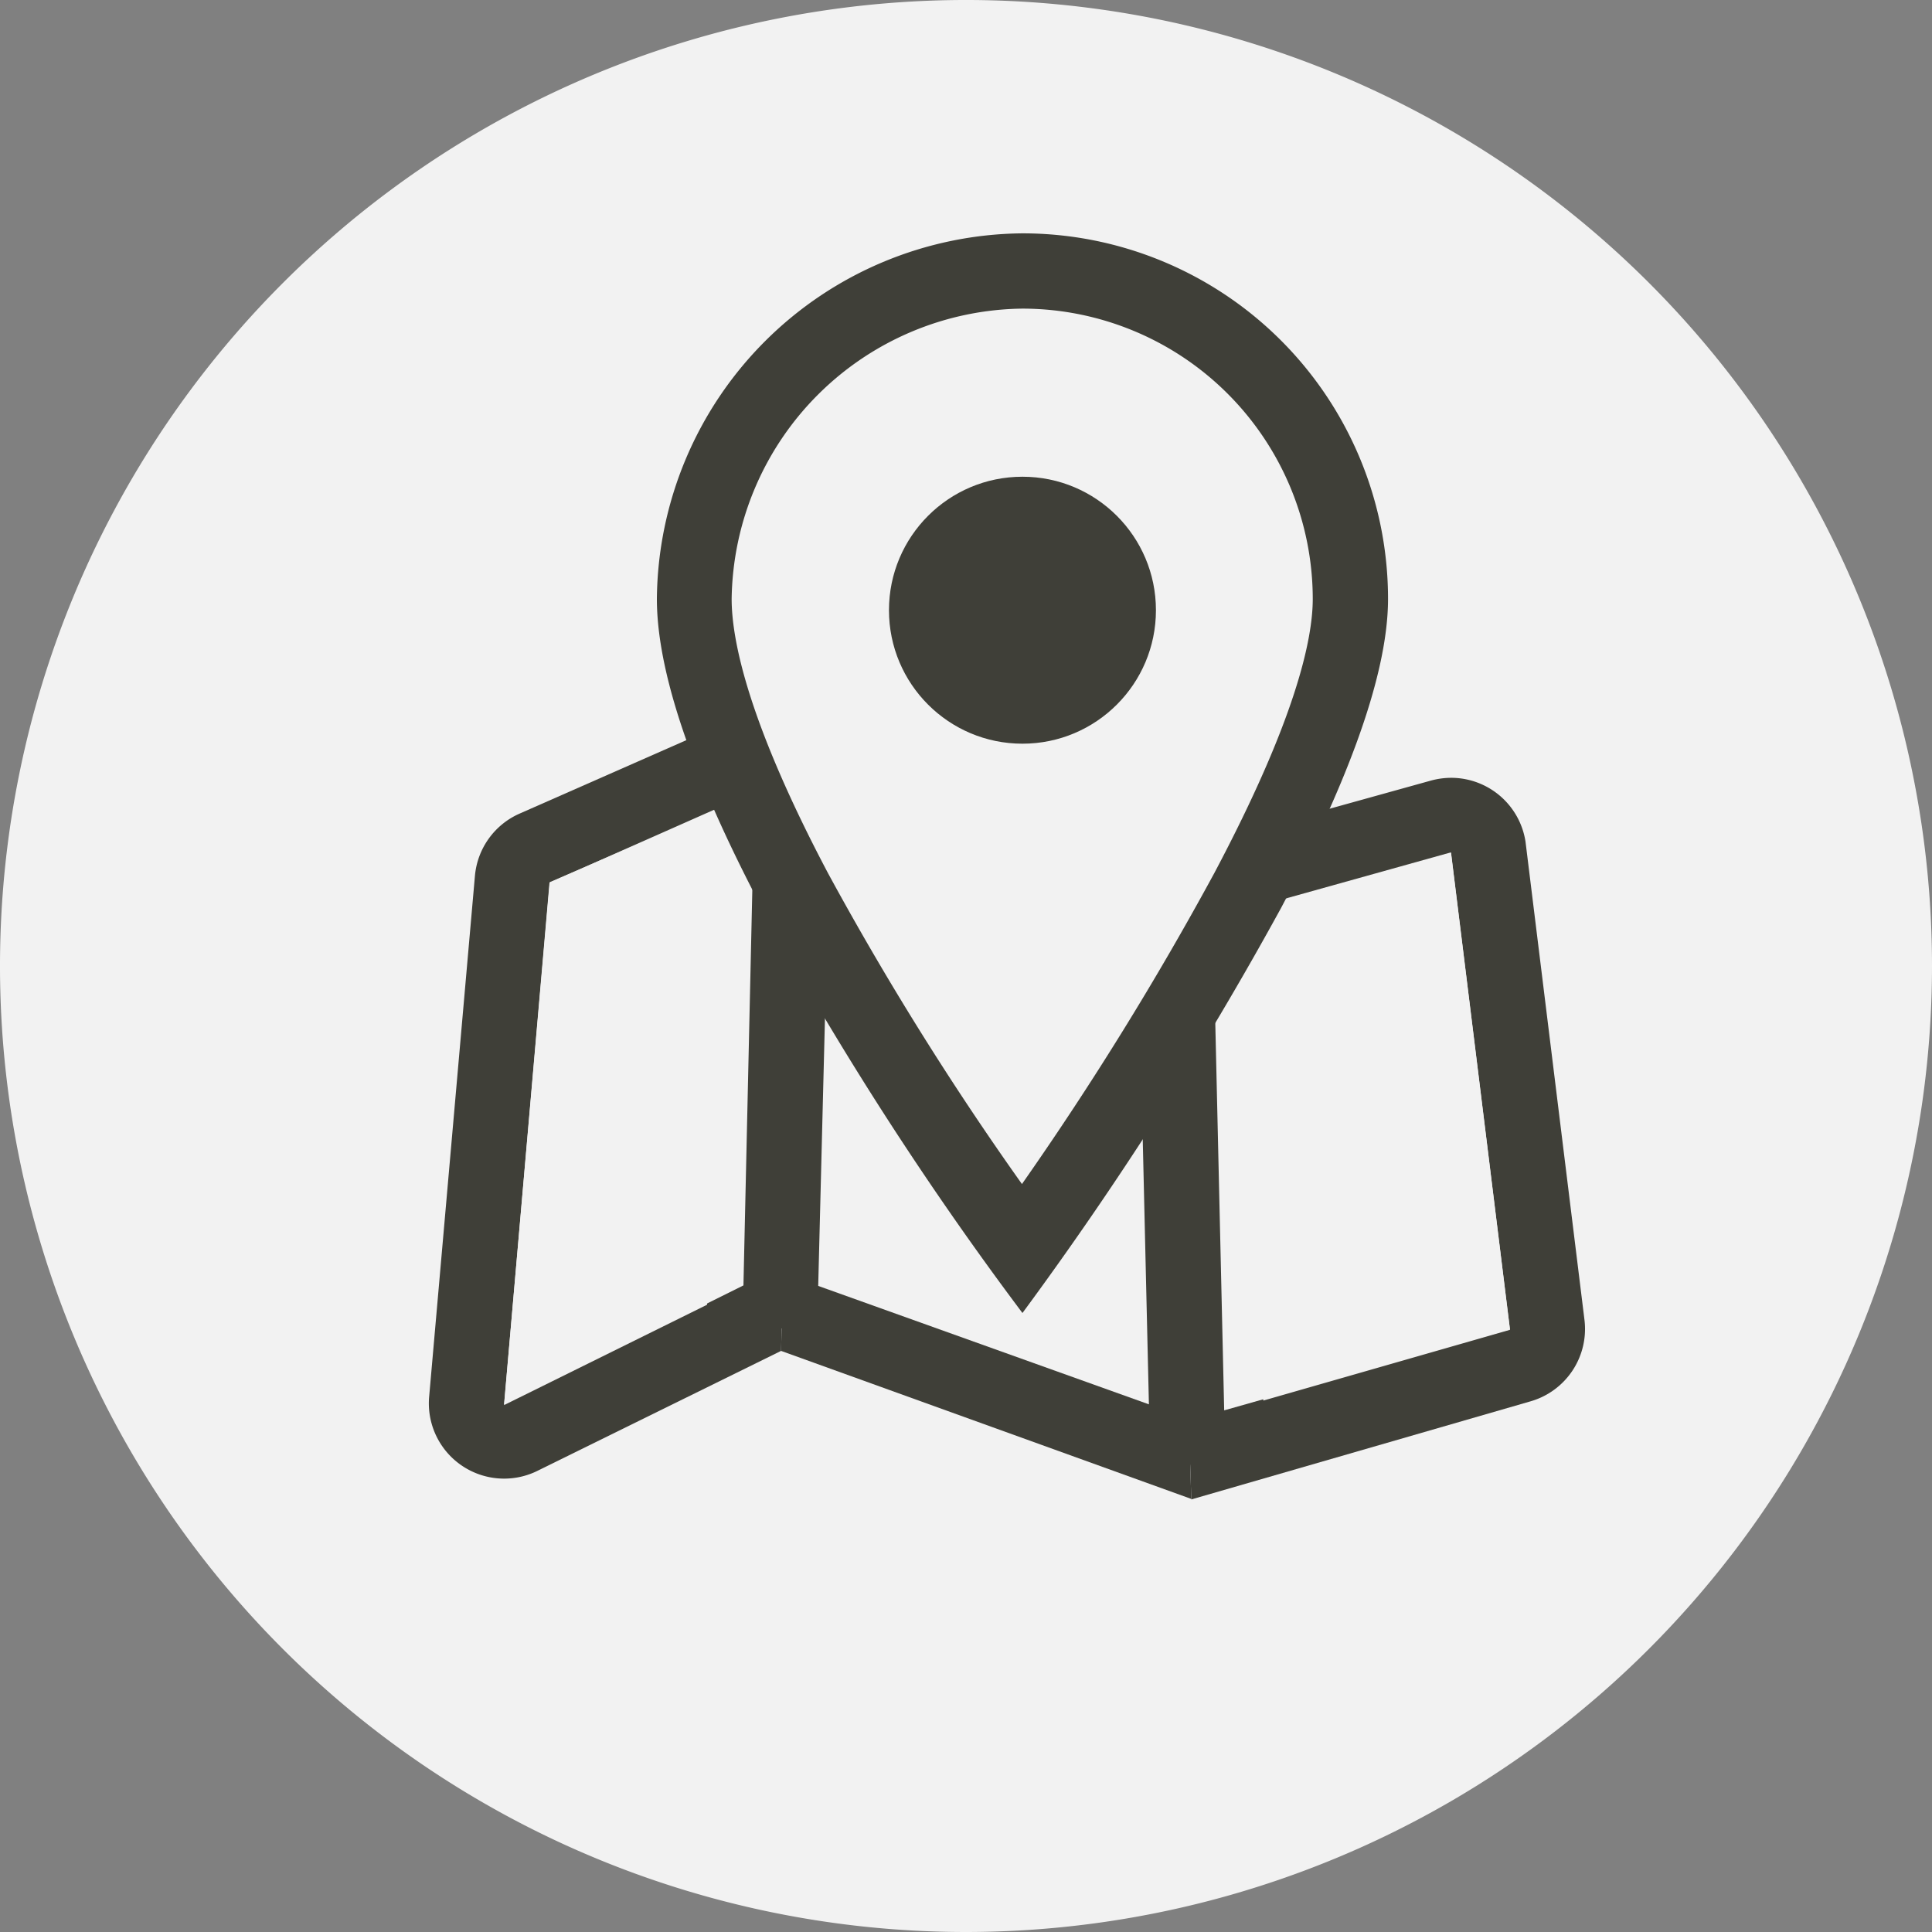 <svg id="Layer_1" data-name="Layer 1" xmlns="http://www.w3.org/2000/svg" viewBox="0 0 77 77"><rect x="0" y="0" width="77" height="77" fill="#808080" stroke="none"/><defs><style>.cls-1,.cls-3{fill:#f2f2f2;}.cls-2{fill:#3f3f38;}.cls-3{fill-rule:evenodd;}.cls-4{fill:#fff;}</style></defs><path class="cls-1" d="M38.5,77A38.5,38.5,0,1,1,77,38.5,38.52,38.52,0,0,1,38.5,77Z"/><path class="cls-2" d="M28.67,32.23,28.18,52l-8.09,4L21.9,35.18l6.77-3m3.11-4.63L20.7,32.43a3,3,0,0,0-1.77,2.46L17.1,55.71a3,3,0,0,0,4.28,2.93l9.75-4.8.65-26.24Z"/><path class="cls-2" d="M34.67,32.1l9,3.88.64,19.43L34.18,51.75l.49-19.65m-2.89-4.5-.65,26.24,16.35,5.9L46.63,34,31.78,27.6Z"/><path class="cls-2" d="M57.83,34l2.35,19-9.83,2.82-.64-19.56L57.83,34m0-3a3.09,3.09,0,0,0-.8.11L46.63,34l.85,25.76L61,55.85a3,3,0,0,0,2.15-3.24L60.8,33.55A3,3,0,0,0,57.87,31Z"/><rect class="cls-2" x="29.87" y="29.43" width="2.99" height="23.52" transform="translate(0.96 -0.72) rotate(1.33)"/><rect class="cls-2" x="45.57" y="34.86" width="2.99" height="23.52" transform="translate(95.2 92.13) rotate(178.67)"/><polygon class="cls-3" points="20.09 55.97 29.63 51.23 30.07 31.63 21.91 35.16 20.09 55.97"/><polygon class="cls-1" points="45.34 36.65 33.11 31.43 32.61 51.25 45.79 55.97 45.34 36.65"/><polygon class="cls-1" points="57.83 33.97 48.34 36.62 48.79 56.21 60.18 52.98 57.83 33.97"/><path class="cls-4" d="M40.75,10.53A13.55,13.55,0,0,0,27.32,24c0,3.06,1.68,7.24,3.85,11.36a122.41,122.41,0,0,0,9.58,14.88,129.79,129.79,0,0,0,9.5-14.88C52.46,31.16,54.18,27,54.18,24A13.43,13.43,0,0,0,40.75,10.53Z"/><path class="cls-1" d="M40.74,49.79a129.66,129.66,0,0,1-9-14.29c-2.62-5-4-9-4-11.63A13.25,13.25,0,0,1,40.75,10.8,13.09,13.09,0,0,1,53.82,23.87c0,1.78-.71,5.24-4.09,11.63A138.34,138.34,0,0,1,40.74,49.79Z"/><path class="cls-2" d="M40.75,12.3A11.58,11.58,0,0,1,52.32,23.87c0,1.61-.68,4.81-3.92,10.92a128,128,0,0,1-7.67,12.4A121.9,121.9,0,0,1,33,34.8c-3.17-6-3.84-9.27-3.84-10.93A11.73,11.73,0,0,1,40.75,12.3m0-3A14.7,14.7,0,0,0,26.18,23.87c0,3.32,1.83,7.85,4.19,12.33A133.73,133.73,0,0,0,40.75,52.33,142.76,142.76,0,0,0,51.05,36.2c2.4-4.53,4.27-9.09,4.27-12.33A14.57,14.57,0,0,0,40.75,9.3Z"/><circle class="cls-2" cx="40.75" cy="24.32" r="5.32"/></svg>